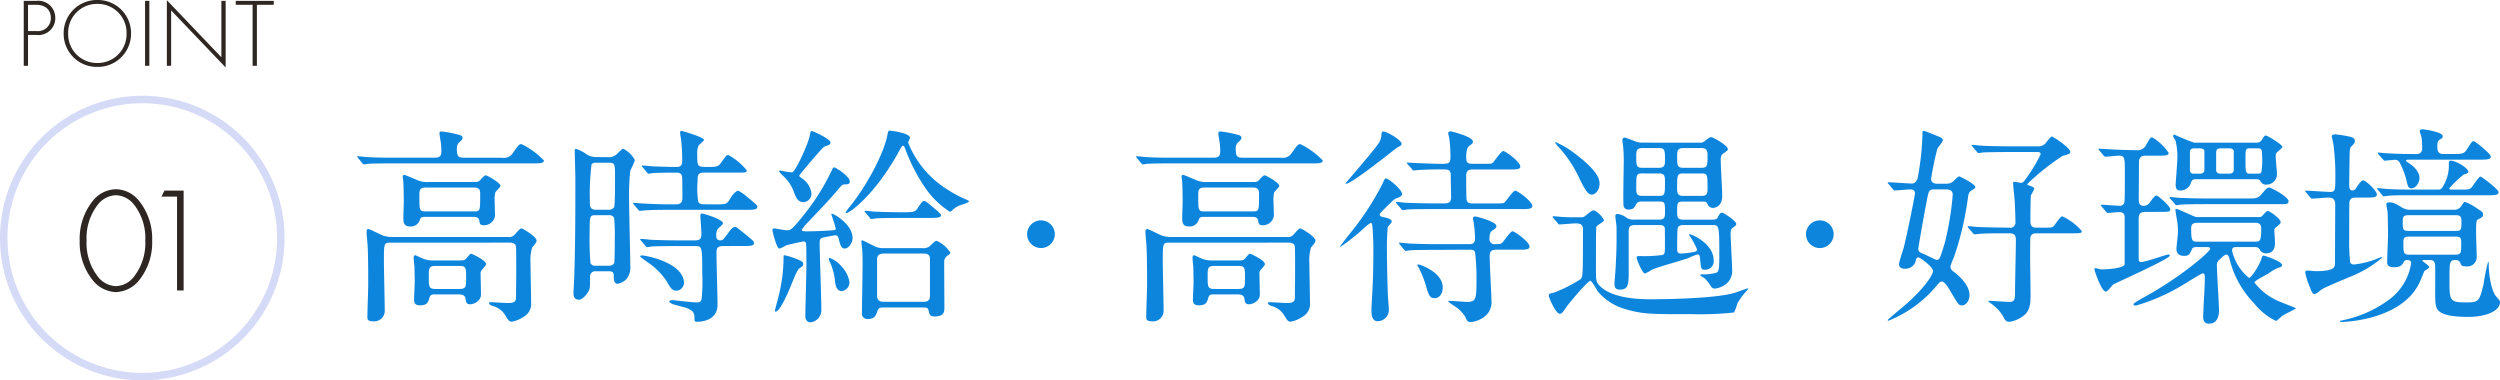 <svg xmlns="http://www.w3.org/2000/svg" width="333.824" height="50.788" viewBox="0 0 333.824 50.788">
  <g id="Group_324" data-name="Group 324" transform="translate(-20 -709.212)">
    <g id="Group_203" data-name="Group 203" transform="translate(21 60.496)">
      <path id="Path_90" data-name="Path 90" d="M-66.892-11.956c.42,0,.812,0,.9.532.056.392.112.588.588.588A1.475,1.475,0,0,0-63.9-12.1c0-.364-.056-1.932-.056-2.24a4.274,4.274,0,0,1,.084-.84c.056-.168.7-.756.7-.924,0-.392-1.764-1.4-1.96-1.4-.168,0-.42.252-.728.616-.2.224-.364.28-.84.28h-6.16a3.16,3.16,0,0,1-1.54-.308c-.14-.056-1.484-.644-1.6-.644-.224,0-.224.2-.224.308,0,.084.084.532.084.616.028.616.056,2.044.056,2.716,0,.308-.056,1.736-.056,2.016,0,.644,0,1.232.924,1.232a1.247,1.247,0,0,0,1.288-.924c.112-.364.42-.364.784-.364Zm.2-3.92c.812,0,.812.476.812.924,0,2.212,0,2.268-.84,2.268h-6.468c-.812,0-.812-.2-.812-2.044,0-.812,0-1.148.924-1.148ZM-68.656-1.6c.56,0,.784.28.812.532.084.56.14.784.644.784.448,0,1.428-.42,1.428-1.316,0-.14-.056-2.52-.056-2.772a.7.7,0,0,1,.224-.56c.476-.56.5-.588.5-.728,0-.5-1.876-1.372-1.988-1.372s-.168.056-.616.588c-.2.252-.364.308-.868.308h-3.584a3.583,3.583,0,0,1-1.316-.224c-.084-.028-1.036-.476-1.064-.476-.2,0-.224.224-.224.392,0,.2.112,1.148.112,1.316,0,.616.028,1.232.028,1.792,0,.364-.084,2.044-.084,2.38,0,.448.056.812.84.812.924,0,1.064-.476,1.2-.98.14-.476.364-.476.784-.476Zm0-3.808c.9,0,.9.252.9,1.68,0,1.064,0,1.4-.9,1.4H-71.82c-.924,0-.924-.28-.924-1.68,0-1.064,0-1.4.924-1.4Zm.616-14.448c-.756,0-.952-.168-.952-1.148a1.133,1.133,0,0,1,.224-.812c.476-.448.532-.5.532-.7,0-.308-.364-.364-.672-.448a15.247,15.247,0,0,0-2.1-.392c-.224,0-.308.028-.308.252,0,.168.14.98.168,1.148a9.271,9.271,0,0,1,.084,1.176c0,.588-.084.924-.924.924h-5.124c-1.316,0-2.492,0-3.864-.084-.168,0-1.036-.112-1.232-.112a.074.074,0,0,0-.084.084c0,.028,0,.056.112.168l.532.644c.112.112.168.2.252.2s.5-.084.588-.084c.28-.028,1.092-.056,3.556-.056h18.368c.952,0,1.512,0,1.512-.392a10.335,10.335,0,0,0-3-2.184c-.308,0-.392.14-1.176,1.232a1.4,1.4,0,0,1-1.4.588Zm5.992,11.34c.364,0,.924,0,.952.616.028.392.028,1.624.028,3.612,0,.476-.028,2.548-.028,2.968,0,.476,0,.868-1.036.868C-62.5-.448-64.12-.56-64.4-.56c-.112,0-.308,0-.308.112,0,.084.112.28.5.392a2.844,2.844,0,0,1,1.68,1.232c.392.672.532.868.868.868a4.084,4.084,0,0,0,1.6-.672,1.94,1.94,0,0,0,.98-1.9c0-.84-.084-4.564-.084-5.32a5.716,5.716,0,0,1,.224-2.016c.532-.644.588-.728.588-.924,0-.56-1.876-1.624-2.016-1.624s-.224.056-.868.784a1,1,0,0,1-.9.364H-77.588a4.431,4.431,0,0,1-1.2-.168c-.336-.112-1.82-.9-2.044-.9-.2,0-.224.28-.224.392,0,.14.112,1.456.14,1.736.084,1.456.084,3.78.084,5.32,0,.672-.112,3.612-.112,4.228,0,.336,0,.644.756.644A1.406,1.406,0,0,0-78.624.56c0-1.036-.112-5.6-.112-6.524,0-2.464,0-2.548.868-2.548Zm11.76-11.424a2.4,2.4,0,0,1-1.54-.476,4.723,4.723,0,0,0-1.26-.616c-.168,0-.168.168-.168.308,0,.5.084,3.108.084,3.7,0,7.84-.056,9.828-.14,12.8,0,.392-.112,2.184-.112,2.436s0,.9.756.9c.42,0,1.344-.924,1.428-1.652.028-.168.028-1.288.028-1.372a.7.7,0,0,1,.784-.784h1.6c.784,0,.784.2.784.868,0,.168.028.812.532.812a2.362,2.362,0,0,0,1.176-.644,2.4,2.4,0,0,0,.5-1.708c0-1.288-.168-7.728-.168-9.184a29.442,29.442,0,0,1,.168-3.584,10.577,10.577,0,0,0,.616-1.4,3.646,3.646,0,0,0-1.54-1.512c-.14,0-.224.084-.868.7a1.509,1.509,0,0,1-1.148.42Zm1.6.756c.812,0,.812.14.812,2.156,0,.56,0,3.472-.112,3.752a.765.765,0,0,1-.756.364h-1.708c-.784,0-.784-.5-.784-1.12a33.705,33.705,0,0,1,.224-4.928.688.688,0,0,1,.588-.224ZM-50.484-5.432a.636.636,0,0,1-.672-.364,38.143,38.143,0,0,1-.112-3.864c0-2.3,0-2.52.728-2.52h1.9a.681.681,0,0,1,.644.364,26.928,26.928,0,0,1,.084,3c0,.588,0,2.828-.084,3.024-.168.364-.588.364-.84.364ZM-30.8-8.064c.924,0,1.484,0,1.484-.392,0-.224-.084-.308-1.4-1.372-.868-.7-.98-.784-1.12-.784-.308,0-.616.364-.868.728-.7.952-.784,1.064-1.12,1.064-.28,0-.532-.112-.532-.588a1.727,1.727,0,0,1,.14-.84c.056-.14.756-.672.756-.84,0-.56-2.632-1.316-2.8-1.316s-.224.112-.224.336c0,.056.14,1.932.14,2.3,0,.476,0,.952-.812.952H-39.34c-1.288,0-2.548-.028-3.836-.084-.168-.028-1.036-.112-1.232-.112-.056,0-.112.028-.112.084,0,.028.028.056.14.168l.532.644c.084.112.14.2.252.2a4.248,4.248,0,0,0,.588-.084c.98-.056,2.912-.056,3.528-.056h2.3c.924,0,.952.056.952,3.64A21.822,21.822,0,0,1-36.316-.98c-.112.392-.252.448-.728.448-.5,0-3.052-.308-3.164-.308-.252,0-.42.084-.42.2s.336.28.448.336c.224.084,1.456.392,1.736.476,1.176.42,1.176.812,1.176,1.54,0,.308.112.336.392.336.392,0,2.688-.084,2.688-2.268,0-.98-.14-5.74-.14-6.832,0-.756.112-1.008.952-1.008Zm-5.236-5.572c-.2,0-.588,0-.728-.364a11.444,11.444,0,0,1-.084-2.744c0-.672,0-1.12.784-1.12h4.4c1.232,0,1.372,0,1.372-.308a8.087,8.087,0,0,0-2.464-2.044c-.224,0-.224,0-1.008,1.092-.364.532-.784.5-1.932.5-1.2,0-1.2-.084-1.2-1.764a2.113,2.113,0,0,1,.2-1.12c.084-.112.7-.588.7-.728,0-.364-2.94-1.2-2.968-1.2a.205.205,0,0,0-.224.224c0,.112.084.644.112.784a23.206,23.206,0,0,1,.168,3.108c0,.7-.532.7-.84.7-.98,0-2.212-.056-3.22-.084-.168-.028-1.036-.112-1.232-.112-.056,0-.112.028-.112.084,0,.028.028.056.14.168l.532.644c.084.112.14.2.252.2.084,0,.5-.084.588-.084.812-.056,2.24-.056,3.136-.056.28,0,.728,0,.756.7.028.5.028,2.044.028,2.632,0,.336,0,.9-.84.9h-1.092c-.924,0-2.324-.056-3.3-.112-.168,0-1.036-.084-1.26-.084-.056,0-.084,0-.084.056s0,.056.112.2l.56.644c.084.112.14.168.224.168s.5-.056.616-.056c.532-.056,1.68-.084,3-.084h10.556c.924,0,1.512,0,1.512-.392,0-.224-.084-.28-1.4-1.372a6.924,6.924,0,0,0-1.12-.784c-.448,0-.952.812-1.148,1.12-.42.7-.56.7-1.876.7ZM-38.668-3.108c0-2.716-5.068-3.7-5.628-3.7-.084,0-.224.028-.224.168,0,.028.9.672,1.008.756A9.061,9.061,0,0,1-41.02-3.416c.588,1.008.756,1.316,1.372,1.316A1.068,1.068,0,0,0-38.668-3.108ZM-24-6.468a7.44,7.44,0,0,0-1.26-.364c-.112,0-.112.056-.112.5a21.833,21.833,0,0,1-.672,5.012c-.056.308-.476,1.708-.476,1.876,0,.028,0,.14.084.14.616,0,1.792-2.856,1.9-3.108.924-2.268,1.036-2.52,1.4-2.744.28-.2.392-.28.392-.5C-22.736-5.852-22.736-6.02-24-6.468Zm5.824-2.94a2.138,2.138,0,0,1,.252.728c.14.476.28.952.7.952.532,0,1.064-.7,1.064-1.4,0-1.876-2.548-3.248-2.716-3.248a.1.1,0,0,0-.112.112,19.116,19.116,0,0,1,.588,1.876c0,.14-.056.2-.448.224-1.12.084-2.324.14-3.472.14-.252,0-.616,0-.616-.224a7.1,7.1,0,0,1,.924-1.092c1.4-1.484,3.08-3.22,4.116-4.508.28-.336.448-.448.7-.448.364,0,.672,0,.672-.42,0-.588-1.82-1.848-2.1-1.848-.056,0-.14,0-.308.392a29.672,29.672,0,0,1-3.808,6.048c-1.568,1.96-1.736,1.96-2.212,1.96-.168,0-1.456-.224-1.6-.252-.14,0-.308.028-.308.2,0,.2.56,2.492.924,2.492.2,0,.9-.448,1.064-.476.084-.028,2.044-.476,2.184-.476.28,0,.336.252.336.5.028.5.028,1.792.028,2.856s-.14,5.656-.14,6.58c0,.14,0,.868.7.868A1.638,1.638,0,0,0-20.328.364c0-1.4-.224-7.56-.224-8.792,0-.308,0-.644.392-.756.14-.028,1.54-.308,1.708-.308A.54.54,0,0,1-18.172-9.408Zm6.328,1.624a2.706,2.706,0,0,1-1.6-.364c-.224-.084-1.26-.672-1.428-.672a.12.12,0,0,0-.112.112c0,.084.14,1.26.14,1.512.028.42.028,1.176.028,1.708,0,1.008-.084,5.432-.084,6.328a.72.72,0,0,0,.812.84c.924,0,1.092-.56,1.26-1.064.168-.476.42-.476.9-.476h5.04c.476,0,.784,0,.868.336.14.644.2.868.84.868,1.288,0,1.288-.7,1.288-1.2,0-.812-.028-5.852-.028-6.16A1.01,1.01,0,0,1-3.444-6.8c.252-.168.336-.224.336-.392a4.171,4.171,0,0,0-1.82-1.568c-.2,0-.42.224-.9.7a1.3,1.3,0,0,1-.98.28Zm-.084,7.168c-.364,0-.952,0-.952-.812V-6.216c0-.532.2-.84.9-.84h5.292c.28,0,.868,0,.868.7v4.928c0,.56-.224.812-.868.812ZM-24.22-17.892a11.082,11.082,0,0,1-1.6-.252c-.056,0-.14,0-.14.084s.084.2.448.56a5.313,5.313,0,0,1,1.568,2.352c.2.532.476,1.232,1.232,1.232a1.136,1.136,0,0,0,1.064-1.2,2.875,2.875,0,0,0-1.232-1.96c-.364-.252-.392-.28-.392-.392,0-.084,1.344-1.652,1.624-1.988,1.428-1.652,1.6-1.848,1.9-1.96.476-.14.644-.2.644-.476,0-.448-2.268-1.512-2.492-1.512-.168,0-.2.112-.224.308C-21.9-22.008-23.744-18.06-24.22-17.892Zm6.58,12.544a3.693,3.693,0,0,0-1.568-1.12.131.131,0,0,0-.14.14,2.873,2.873,0,0,0,.2.476,8.157,8.157,0,0,1,.616,2.184c.056.616.14,1.624.924,1.624a1.17,1.17,0,0,0,1.036-1.2A3.919,3.919,0,0,0-17.64-5.348Zm8.9-16.52c0-.112.252-.532.252-.644,0-.644-2.548-.952-2.66-.952-.252,0-.252.056-.364.616-.532,2.632-2.856,6.86-4.984,9.492a4.93,4.93,0,0,0-.588.812A.074.074,0,0,0-17-12.46c.5,0,3.976-2.6,7.112-8.372.28-.532.336-.616.476-.616.112,0,.168.112.252.308a23.451,23.451,0,0,0,2.492,4.984,11.581,11.581,0,0,0,3.472,3.5.325.325,0,0,0,.28-.112,3.112,3.112,0,0,1,.952-.672c.2-.112,1.344-.364,1.344-.616,0-.056-.028-.056-.392-.224a15.27,15.27,0,0,1-2.324-1.232A13.039,13.039,0,0,1-8.736-21.868Zm2.912,10.052c.924,0,1.484,0,1.484-.392,0-.112-.42-.476-.616-.644-1.288-1.092-1.456-1.232-1.652-1.232s-.28.112-.924,1.064c-.308.448-.672.448-1.9.448-1.26,0-2.6-.028-3.78-.084-.168,0-1.036-.112-1.232-.112-.056,0-.112.028-.112.084,0,.028.028.056.14.168l.532.644c.084.14.14.2.252.2a4.248,4.248,0,0,0,.588-.084c.98-.056,2.912-.056,3.528-.056Z" transform="translate(129 689.63)" fill="#0d85dd"/>
      <path id="Path_92" data-name="Path 92" d="M-66.892-11.956c.42,0,.812,0,.9.532.056.392.112.588.588.588A1.475,1.475,0,0,0-63.9-12.1c0-.364-.056-1.932-.056-2.24a4.274,4.274,0,0,1,.084-.84c.056-.168.7-.756.7-.924,0-.392-1.764-1.4-1.96-1.4-.168,0-.42.252-.728.616-.2.224-.364.28-.84.28h-6.16a3.16,3.16,0,0,1-1.54-.308c-.14-.056-1.484-.644-1.6-.644-.224,0-.224.2-.224.308,0,.084.084.532.084.616.028.616.056,2.044.056,2.716,0,.308-.056,1.736-.056,2.016,0,.644,0,1.232.924,1.232a1.247,1.247,0,0,0,1.288-.924c.112-.364.42-.364.784-.364Zm.2-3.92c.812,0,.812.476.812.924,0,2.212,0,2.268-.84,2.268h-6.468c-.812,0-.812-.2-.812-2.044,0-.812,0-1.148.924-1.148ZM-68.656-1.6c.56,0,.784.28.812.532.084.56.14.784.644.784.448,0,1.428-.42,1.428-1.316,0-.14-.056-2.52-.056-2.772a.7.7,0,0,1,.224-.56c.476-.56.5-.588.5-.728,0-.5-1.876-1.372-1.988-1.372s-.168.056-.616.588c-.2.252-.364.308-.868.308h-3.584a3.583,3.583,0,0,1-1.316-.224c-.084-.028-1.036-.476-1.064-.476-.2,0-.224.224-.224.392,0,.2.112,1.148.112,1.316,0,.616.028,1.232.028,1.792,0,.364-.084,2.044-.084,2.38,0,.448.056.812.84.812.924,0,1.064-.476,1.2-.98.14-.476.364-.476.784-.476Zm0-3.808c.9,0,.9.252.9,1.68,0,1.064,0,1.4-.9,1.4H-71.82c-.924,0-.924-.28-.924-1.68,0-1.064,0-1.4.924-1.4Zm.616-14.448c-.756,0-.952-.168-.952-1.148a1.133,1.133,0,0,1,.224-.812c.476-.448.532-.5.532-.7,0-.308-.364-.364-.672-.448a15.247,15.247,0,0,0-2.1-.392c-.224,0-.308.028-.308.252,0,.168.14.98.168,1.148a9.271,9.271,0,0,1,.084,1.176c0,.588-.084.924-.924.924h-5.124c-1.316,0-2.492,0-3.864-.084-.168,0-1.036-.112-1.232-.112a.074.074,0,0,0-.084.084c0,.028,0,.056.112.168l.532.644c.112.112.168.2.252.2s.5-.084.588-.084c.28-.028,1.092-.056,3.556-.056h18.368c.952,0,1.512,0,1.512-.392a10.335,10.335,0,0,0-3-2.184c-.308,0-.392.14-1.176,1.232a1.4,1.4,0,0,1-1.4.588Zm5.992,11.34c.364,0,.924,0,.952.616.028.392.028,1.624.028,3.612,0,.476-.028,2.548-.028,2.968,0,.476,0,.868-1.036.868C-62.5-.448-64.12-.56-64.4-.56c-.112,0-.308,0-.308.112,0,.084.112.28.5.392a2.844,2.844,0,0,1,1.68,1.232c.392.672.532.868.868.868a4.084,4.084,0,0,0,1.6-.672,1.94,1.94,0,0,0,.98-1.9c0-.84-.084-4.564-.084-5.32a5.716,5.716,0,0,1,.224-2.016c.532-.644.588-.728.588-.924,0-.56-1.876-1.624-2.016-1.624s-.224.056-.868.784a1,1,0,0,1-.9.364H-77.588a4.431,4.431,0,0,1-1.2-.168c-.336-.112-1.82-.9-2.044-.9-.2,0-.224.28-.224.392,0,.14.112,1.456.14,1.736.084,1.456.084,3.78.084,5.32,0,.672-.112,3.612-.112,4.228,0,.336,0,.644.756.644A1.406,1.406,0,0,0-78.624.56c0-1.036-.112-5.6-.112-6.524,0-2.464,0-2.548.868-2.548Zm12.292-3.7c-.028-.14.028-.2.56-.756,1.232-1.232,1.372-1.372,1.792-1.512.336-.112.616-.252.616-.56,0-.5-1.736-2.044-2.184-2.044-.14,0-.28.392-.448.756a37.164,37.164,0,0,1-3.444,5.488c-.224.308-2.184,2.716-2.184,2.828a.06.06,0,0,0,.056.056,28.382,28.382,0,0,0,3.22-2.576,4.431,4.431,0,0,1,.812-.616c.14,0,.168.2.2.308a37.34,37.34,0,0,1,.14,4.144c0,1.26-.028,2.968-.14,4.956-.028.42-.112,1.876-.112,2.212,0,.476,0,1.512.84,1.512A1.525,1.525,0,0,0-48.552.28c0-.252-.112-1.4-.112-1.624-.056-.7-.14-4.76-.14-5.964a30.166,30.166,0,0,1,.112-3.3c.084-.14.532-.56.532-.7,0-.392-.728-.532-1.008-.588C-49.532-11.984-49.728-12.012-49.756-12.208Zm5.04,6.664c-.056.084.028.224.14.336a14.928,14.928,0,0,1,.9,2.184c.448,1.54.56,1.932,1.26,1.932.56,0,1.064-.532,1.064-1.428,0-2.044-3.052-3.08-3.248-3.08C-44.66-5.6-44.716-5.572-44.716-5.544Zm-.756-12.8c.084.14.14.2.252.2.084,0,.476-.056.588-.056.364-.028,1.428-.084,3.192-.084.728,0,1.036,0,1.148.532,0,.112.056,2.8.056,3.192,0,.336-.056.812-.812.812H-42.42c-1.316,0-2.548-.028-3.836-.084-.168,0-1.036-.112-1.232-.112-.084,0-.112.028-.112.084,0,.028.028.056.112.168l.56.644c.084.112.14.2.252.2a4.946,4.946,0,0,0,.588-.084c.98-.056,2.884-.056,3.528-.056h11.676c.952,0,1.484,0,1.484-.42,0-.616-1.988-2.044-2.268-2.044s-1.148,1.288-1.372,1.512c-.168.2-.308.2-1.484.2h-2.828c-.392,0-.728-.056-.812-.476-.056-.224-.056-2.884-.056-3.22,0-.84.532-.84.868-.84h4.872c.952,0,1.484,0,1.484-.392,0-.644-1.988-2.072-2.268-2.072s-1.148,1.288-1.372,1.54c-.168.168-.308.168-1.484.168h-1.232c-.784,0-.868-.252-.868-.924,0-.84.168-1.288.364-1.428.448-.336.532-.392.532-.616,0-.672-2.884-1.372-3-1.372-.14,0-.308.112-.308.252a5.445,5.445,0,0,0,.14.56,18.945,18.945,0,0,1,.168,2.632c0,.9-.252.9-1.456.9-.392,0-2.772-.084-3.248-.112-.14,0-.728-.056-1.008-.056-.084,0-.112,0-.112.056,0,.028.028.056.112.168Zm7.728,10.78c.2,0,.56,0,.7.308a26.709,26.709,0,0,1,.2,3.416c0,2.828,0,3.248-1.288,3.248-.308,0-1.932-.14-2.3-.14-.084,0-.2.028-.2.084a6.839,6.839,0,0,0,.9.644,4.326,4.326,0,0,1,1.4,1.428c.2.476.28.672.7.672.532,0,2.8-.532,2.8-2.688,0-.42-.252-5.068-.252-6.02,0-.588.084-.952.9-.952h2.94c.952,0,1.484,0,1.484-.42,0-.616-1.988-2.044-2.268-2.044S-33.18-8.736-33.4-8.512c-.168.2-.532.2-.98.2a.667.667,0,0,1-.728-.784c0-.728.2-.924.392-1.036.448-.308.532-.364.532-.588,0-.616-2.66-1.288-2.828-1.288-.112,0-.308.028-.308.28,0,.084.112.532.112.616a15.573,15.573,0,0,1,.168,2.1c0,.42-.2.7-.728.7H-42c-1.316,0-2.576-.028-3.836-.084-.2-.028-1.064-.112-1.26-.112-.056,0-.084.028-.084.056,0,.056,0,.084.112.2l.532.644c.112.112.168.2.252.2s.5-.084.588-.084c.98-.056,2.912-.056,3.556-.056ZM-49.28-23.352c-.2,0-.224.112-.252.364a2.37,2.37,0,0,1-.476,1.344c-.476.728-4.2,5.068-4.34,5.208,0,.056.056.056.084.056.812,0,6.72-4.788,6.888-4.872.532-.224.532-.364.532-.448C-46.844-22.232-48.832-23.352-49.28-23.352Zm34.608,1.484a2.452,2.452,0,0,1-1.092-.224c-.14-.056-1.176-.448-1.26-.448a.3.3,0,0,0-.336.336c0,.168.112.9.112,1.036a20.43,20.43,0,0,1,.056,2.408c0,.812-.084,4.4-.028,5.124a.626.626,0,0,0,.7.7c.644,0,.784-.308.98-.672s.42-.392.784-.392H-12.4c.728,0,.728.168.728,1.512,0,.364,0,.9-.7.9h-3.416a1.665,1.665,0,0,1-1.176-.364A2.628,2.628,0,0,0-18-12.348a.277.277,0,0,0-.308.308c0,.056.112.98.14,1.176.028.336.028.7.028,1.736,0,1.176-.028,2.324-.168,4.62-.028.224-.112,1.316-.112,1.54,0,.42.168.728.7.728,1.2,0,1.2-.756,1.2-2.548v-5.376c0-.392.168-.7.84-.7h3.3c.2,0,.588.028.672.364.028.112.028,1.792.028,2.016,0,1.372,0,1.512-.364,1.624a18.585,18.585,0,0,1-2.856.14c-.5,0-.56,0-.56.252,0,.112.728,2.072,1.12,2.072a4.31,4.31,0,0,0,.868-.476c.728-.364,4.2-1.316,4.9-1.568a7.609,7.609,0,0,1,1.232-.5c.308,0,.308.224.364.7.112,1.2.112,1.344.644,1.344A1.126,1.126,0,0,0-5.18-6.188c0-2.156-2.856-3.444-3.22-3.444-.028,0-.084.028-.084.056a11.132,11.132,0,0,1,1.092,1.96c0,.252-.168.28-.364.336a13.058,13.058,0,0,1-1.792.224c-.5,0-.5-.364-.5-.616,0-.42,0-2.632.084-2.8.084-.308.42-.392.728-.392h3.948c.784,0,.868.084.868,3.556,0,2.324-.028,2.688-.448,2.828a6.486,6.486,0,0,1-1.82.2c-.168,0-.28,0-.28.112,0,.084.476.336.56.392a5.515,5.515,0,0,1,.868,1.092.591.591,0,0,0,.56.308,3.172,3.172,0,0,0,1.428-.588,2.223,2.223,0,0,0,.84-2.016c0-.756-.2-4.032-.2-4.7,0-.392.028-.644.336-.868.336-.224.42-.308.42-.476,0-.364-1.652-1.484-1.9-1.484-.224,0-.308.112-.588.644-.14.28-.532.28-.784.28H-9.24c-.756,0-.812-.364-.812-.924,0-1.344,0-1.484.784-1.484H-6.58c.42,0,.448.056.616.392a.756.756,0,0,0,.672.448c.14,0,1.26-.056,1.26-1.6,0-.756-.2-4.06-.2-4.732,0-.392,0-.7.336-.924.42-.308.616-.42.616-.588,0-.5-1.96-1.6-2.212-1.6-.224,0-.448.168-.924.56a.873.873,0,0,1-.672.168Zm2.212.728c.784,0,.784.336.784,1.568,0,.588,0,1.064-.784,1.064h-2.268c-.784,0-.784-.336-.784-1.568,0-.56,0-1.064.784-1.064Zm.056,3.388c.728,0,.728.5.728,1.092,0,1.624,0,1.9-.728,1.9h-2.352c-.756,0-.756-.476-.756-1.036,0-1.764,0-1.96.756-1.96Zm5.684,0c.728,0,.728.28.728,2.044,0,.42,0,.952-.728.952H-9.3c-.756,0-.756-.532-.756-1.008,0-1.68,0-1.988.756-1.988Zm-.056-3.388c.784,0,.784.56.784.98,0,1.316,0,1.652-.784,1.652H-9.24c-.812,0-.812-.364-.812-1.6,0-.532,0-1.036.812-1.036Zm-16.94.728a11.416,11.416,0,0,0-2.548-1.512.074.074,0,0,0-.084.084c.112.112.252.336.364.448a16.086,16.086,0,0,1,2.912,4.368c.728,1.456,1.092,2.1,1.624,2.1.5,0,1.036-.644,1.036-1.428C-20.412-16.94-20.552-18.032-23.716-20.412Zm-2.3,9.268c.084.14.14.2.252.2.252,0,1.82-.14,2.128-.14.5,0,1.008.056,1.008.756,0,5.712,0,6.328-.28,6.664a18.792,18.792,0,0,1-3.584,1.82c-.672.14-.7.168-.7.42,0,.2.9,2.408,1.484,2.408.224,0,.308-.084.868-.9.532-.756,2.884-3.5,3.192-3.5.224,0,.868,1.232,1.008,1.428A7.5,7.5,0,0,0-16.968.364c2.408.7,3.584.672,8.96.672A41.888,41.888,0,0,0-2.464.812,5.984,5.984,0,0,0-2.016-.364a7.19,7.19,0,0,1,1.2-1.652c.224-.28.252-.308.252-.364,0-.028-.056-.028-.084-.028-.056,0-1.428.5-1.708.588-2.324.728-8.652.868-11.284.868-1.876,0-5.1-.2-6.692-1.736-.56-.56-.56-.868-.56-2.128,0-3.388,0-5.712.056-5.824.084-.2,1.008-.672,1.008-.84,0-.308-.98-1.344-1.4-1.344-.2,0-.5.252-1.036.7a.855.855,0,0,1-.7.224c-1.232,0-1.624,0-2.128-.028-.252,0-1.288-.112-1.484-.112-.056,0-.112.028-.112.084a.5.5,0,0,0,.14.2Z" transform="translate(233 689.63)" fill="#0d85dd"/>
      <path id="Path_94" data-name="Path 94" d="M-82.264-15.68c.084.14.14.2.252.2.336,0,1.764-.14,2.072-.14.2,0,.644,0,.644.56,0,.2-1.092,5.684-1.484,7.14-.084.364-.644,1.932-.644,2.268,0,.5.42.616.728.616a1.41,1.41,0,0,0,1.54-1.232.371.371,0,0,1,.336-.28c.14,0,1.932,1.232,1.932,1.82,0,.42-.868,2.016-3.612,4.452-.392.336-2.436,2.016-2.436,2.1,0,.056.084.084.112.084a16.178,16.178,0,0,0,6.44-4.7c.42-.476.476-.532.7-.532.364,0,.952.98,1.232,1.484.924,1.54,1.008,1.708,1.428,1.708.5,0,1.008-.588,1.008-1.372,0-1.288-1.2-2.436-2.156-3.164a.846.846,0,0,1-.392-.672A8.131,8.131,0,0,1-74.116-6.5a40.722,40.722,0,0,0,1.9-8.064c.084-.644.28-.784.392-.868.532-.308.588-.364.588-.5,0-.42-2.072-1.428-2.156-1.428-.168,0-.7.588-.812.672a1.367,1.367,0,0,1-.868.308h-1.26c-.448,0-.812-.2-.812-.644a38.8,38.8,0,0,1,.84-4.032c.084-.168.728-.924.728-1.12,0-.252-.2-.336-.42-.448-.224-.084-1.932-.812-2.128-.812-.168,0-.168.112-.168.308a35.98,35.98,0,0,1-.644,5.992c-.084.364-.392.728-.728.728-.5,0-2.716-.168-3.164-.168-.056,0-.112.028-.112.084,0,.028,0,.028.14.168Zm7.2.056c.812,0,.812.616.812.7A38.875,38.875,0,0,1-75.32-8.456c-.672,2.184-.7,2.24-1.092,2.24-.14,0-1.54-.728-1.848-.84-.28-.112-.588-.224-.588-.616,0-.308,1.12-6.524,1.26-7.084.14-.588.2-.868.84-.868Zm7.9,5.1c-1.036,0-3.36-.056-3.752-.084-.2,0-1.064-.112-1.232-.112-.028,0-.112.028-.112.084a.5.5,0,0,0,.14.2l.532.616c.084.112.168.2.28.2.084,0,.7-.084.784-.084.448-.028,1.092-.056,3.22-.056h.644c.756,0,.84.392.84.952,0,1.064-.112,5.712-.112,6.664,0,1.2,0,1.54-.812,1.54-.392,0-2.3-.14-2.548-.14-.084,0-.224,0-.224.056,0,.028.7.532.812.644a5.021,5.021,0,0,1,1.344,1.68.7.7,0,0,0,.7.42,4.033,4.033,0,0,0,1.932-.868c.84-.672.868-1.708.868-2.828,0-.756-.056-4.06-.056-4.76,0-.336,0-2.66.028-2.8.112-.56.588-.56.9-.56h4.452c1.372,0,1.512,0,1.512-.308a7.612,7.612,0,0,0-2.6-1.96c-.28,0-.98,1.148-1.148,1.316-.252.2-.364.2-1.54.2h-.644c-.42,0-.924,0-.924-.84,0-.392,0-3.248.084-3.528a6.963,6.963,0,0,0,.42-.784c0-.252-.2-.308-.812-.532a.143.143,0,0,1-.112-.14,31.723,31.723,0,0,1,4.7-3.752c1.008-.28,1.036-.308,1.036-.56,0-.56-2.352-2.044-2.436-2.044-.2,0-.784.84-.924.98a1.307,1.307,0,0,1-.98.336h-3.64c-1.26,0-3.024-.028-3.836-.084-.2,0-1.064-.112-1.232-.112-.056,0-.112,0-.112.084,0,.028,0,.028.14.168l.532.644c.084.112.14.2.252.2.084,0,.616-.084.7-.084.308-.028,2.268-.056,3.416-.056h3.752c.168,0,.42.028.42.308a21.224,21.224,0,0,1-2.044,3.36c-.224.308-.336.448-.56.448-.14,0-.756-.14-.9-.14-.168,0-.168.056-.168.224,0,.42.224,2.268.224,2.66.028.588.084,1.876.084,2.464a.7.7,0,0,1-.812.784Zm25.144-11.34a27.583,27.583,0,0,1-2.6-1.064.177.177,0,0,0-.2.2c0,.112.336.56.336.672a8.5,8.5,0,0,1,.224,2.268c0,.56-.224,3.248-.224,3.528,0,.448.112.784.588.784a1.46,1.46,0,0,0,1.456-1.036c.112-.364.252-.476.756-.476h7.84c.252,0,.476,0,.616.168.252.392.392.56.812.56a1.4,1.4,0,0,0,1.456-1.4c0-.392-.168-1.96-.168-2.352,0-.364.084-.5.168-.56.112-.112.728-.588.728-.728,0-.308-1.988-1.512-2.212-1.512s-.252.14-.532.588a.838.838,0,0,1-.756.364Zm3.556,4.144c-.308,0-.56-.112-.616-.42v-2.324c0-.476.14-.644.672-.644h1.064c.308,0,.616.112.616.392v2.352c0,.392-.084.644-.672.644Zm-3.5,0c-.28,0-.532,0-.616-.392v-2.52c0-.476.448-.476.616-.476h.672c.336,0,.644.112.644.392v2.492c0,.5-.5.5-.672.5Zm7.448,0c-.644,0-.644-.2-.644-1.932,0-1.316,0-1.456.56-1.456h1.12c.532,0,.532.364.532.924a9.47,9.47,0,0,1-.084,2.212c-.056.224-.28.252-.532.252Zm-5.88,9.8c.252,0,.532,0,.532.224,0,.364-3.92,3.808-8.988,6.552-.336.2-1.26.7-1.26.84s.14.2.308.2a26.586,26.586,0,0,0,6.44-2.856c.364-.224,2.324-1.456,2.492-1.456.224,0,.28.252.28.364,0,1.568-.112,2.884-.168,4.06,0,.448-.056,1.064-.056,1.316,0,.476.084.98.812.98C-39.088,2.3-38.7,1.568-38.7.5c0-.868-.28-5.1-.28-5.936a.933.933,0,0,1,.2-.672c.252-.224.812-.812,1.036-.812.252,0,.336.224.42.448A12.907,12.907,0,0,0-34.02-.42a8.408,8.408,0,0,0,2.912,2.352c.168,0,.728-.588.868-.672.252-.2,1.82-.924,1.82-1.008,0-.056-2.044-.812-2.436-1.008a7.923,7.923,0,0,1-3.108-2.436c0-.252,1.624-1.036,1.96-1.26a4.354,4.354,0,0,1,1.4-.756c.14-.028.336-.14.336-.308,0-.5-2.324-1.26-2.436-1.26-.168,0-.224.056-.28.252-.224.924-1.4,2.716-1.708,2.716A6.518,6.518,0,0,1-36.96-7.476c0-.28.168-.448.5-.448h2.408c.392,0,.532,0,.756.28a.964.964,0,0,0,.84.56c1.232,0,1.232-1.036,1.232-1.484,0-.252-.084-1.344-.084-1.568a.47.47,0,0,1,.252-.448c.532-.448.588-.5.588-.672,0-.5-1.512-1.484-1.68-1.484-.2,0-.224.084-.728.588a.5.5,0,0,1-.476.224H-41.44c-.392,0-.448-.028-1.2-.364-1.428-.644-1.624-.728-1.82-.728-.056,0-.056.084-.056.112,0,.14.2,1.372.252,1.624a10.319,10.319,0,0,1,.084,1.372c0,.364-.2,1.9-.2,2.24,0,.532.28.924,1.036.924.672,0,.728-.252,1.036-.9.084-.252.448-.28.644-.28Zm-6.272-4.7c1.316,0,1.456,0,1.456-.392,0-.364-1.624-1.792-1.82-1.792-.224,0-.476.336-.616.532-.392.56-.588.84-1.12.84-.644,0-.644-.56-.644-.812,0-.392.028-4.844.028-5.152.084-.728.616-.728.924-.728H-46.9c.924,0,1.484,0,1.484-.364A6.754,6.754,0,0,0-47.6-22.568c-.252,0-.252.028-.784.924a1.269,1.269,0,0,1-1.316.784c-.756,0-1.764-.028-2.968-.084-.28,0-1.736-.112-2.044-.112,0,0-.084,0-.084.056a.5.5,0,0,0,.14.2l.532.644c.112.112.168.168.252.168.224,0,1.568-.14,1.848-.14.756,0,.756.308.756,2.632,0,.336,0,3.388-.056,3.472a.589.589,0,0,1-.644.588c-.392,0-2.072-.14-2.436-.14,0,0-.084.028-.084.084,0,.028.084.084.14.168l.532.644c.112.112.168.2.252.2.168,0,1.288-.112,1.512-.112.756,0,.756.448.756.784v6.188c-.084.476-1.932.672-3,.672a1.31,1.31,0,0,1-.476-.056,2.333,2.333,0,0,0-.42-.112c-.084,0-.14.056-.14.2,0,.056.9,2.94,1.54,2.94.224,0,.812-.84.98-.952.168-.14,7.56-3.416,7.56-3.864,0-.056-.112-.14-.224-.14-.252,0-3.024,1.008-3.612,1.008-.28,0-.336-.168-.336-.448v-5.264c0-.784.224-.98.924-.98Zm5.152,3.976c-.756,0-.9-.028-.9-1.792,0-.728.532-.728.924-.728h7.532c.364,0,.9,0,.9.756,0,1.736-.168,1.764-.868,1.764Zm1.372-5.768c-1.316,0-2.548-.028-3.836-.084-.168,0-1.064-.112-1.26-.112-.056,0-.056.028-.056.084,0,.028,0,.056.112.168l.56.644c.084.112.14.2.224.2a5.374,5.374,0,0,0,.616-.084c.98-.056,2.912-.056,3.584-.056h9.3c1.344,0,1.484,0,1.484-.42,0-.532-2.268-1.792-2.576-1.792-.28,0-.364.112-1.064.924-.448.532-.812.532-1.96.532ZM-13.1-12.908a1.986,1.986,0,0,1-1.26-.364c-.868-.5-1.064-.616-1.6-.616-.168,0-.392,0-.392.308,0,.168.168.9.168,1.036.028.224.056,2.66.056,2.912,0,.56-.112,3.136-.112,3.64,0,.364,0,.756.952.756.868,0,1.064-.336,1.232-.644a.455.455,0,0,1,.476-.308c.364,0,.532.112.532.448A7.4,7.4,0,0,1-15.96-.924a15.733,15.733,0,0,1-6.216,2.772c-.336.084-.364.056-.364.14s.084.084.14.084c1.624,0,8.288-.644,10.472-5.236.112-.252.532-1.26.644-1.54.084-.084.672-.42.672-.532,0-.2-.924-.784-.924-.84,0-.112.14-.112.2-.112h.784c.644,0,.728.308.728,1.12,0,4.368-.028,4.368.084,4.9C-9.632.476-9.3,1.4-5.432,1.4c2.688,0,4.256-.924,4.256-1.96,0-.168,0-.168-.5-.756-.728-.812-1.008-3.192-1.008-4.312,0-.252,0-.308-.084-.308A23.877,23.877,0,0,0-3.36-3.024C-3.948-.616-3.976-.532-5.852-.532c-2.072,0-2.072-.364-2.072-2.94,0-2.436,0-2.716.812-2.716a.619.619,0,0,1,.644.392c.112.308.168.448.728.448A1.254,1.254,0,0,0-4.284-6.664c0-.448-.084-2.548-.084-2.968,0-1.876,0-1.876.476-2.1.42-.2.448-.308.448-.532,0-.308-.056-.336-.7-.756A7.833,7.833,0,0,0-5.8-13.944c-.2,0-.224.056-.532.532a1.124,1.124,0,0,1-1.092.5Zm-.252,2.828c-.756,0-.812-.168-.812-1.064,0-.784,0-1.036.784-1.036h6.272c.784,0,.784.308.784,1.064,0,.952-.112,1.036-.784,1.036Zm6.216.756c.756,0,.784.252.784.9,0,1.288,0,1.512-.812,1.512h-6.1c-.812,0-.812-.168-.812-1.764,0-.644.392-.644.784-.644ZM-26.516-14.56c.084.112.14.168.252.168.308,0,1.848-.14,2.184-.14.7,0,.9.336.9.952,0,1.12-.028,6.524-.028,7.728,0,.588,0,1.148-2.6,1.148-.14,0-.924-.084-1.092-.084s-.28.056-.28.308a9.81,9.81,0,0,0,.532,1.708c.392,1.008.448,1.12.756,1.12a1.885,1.885,0,0,0,.616-.392c.392-.336.728-.5,3.864-1.82A15.531,15.531,0,0,0-16.912-6.5.089.089,0,0,0-17-6.58a2.464,2.464,0,0,0-.42.14,11.425,11.425,0,0,1-3.22.84.531.531,0,0,1-.532-.252,22.294,22.294,0,0,1-.14-3.164c0-.28,0-4.844.028-4.928.14-.56.448-.588,1.036-.588h1.12c.98,0,1.512,0,1.512-.42,0-.476-1.456-1.876-1.848-1.876-.252,0-.672.644-.9.98a.58.58,0,0,1-.5.364c-.448,0-.448-.42-.448-1.008,0-.336.056-3.752.056-3.78.028-.812.028-.9.336-1.2.224-.224.364-.336.364-.616,0-.224-.112-.392-.476-.532a17.764,17.764,0,0,0-2.184-.364c-.028,0-.42.028-.42.28,0,.056.2.924.224,1.12a31.462,31.462,0,0,1,.252,4c0,2.072,0,2.3-.7,2.3-.448,0-2.716-.168-3.22-.168-.056,0-.112,0-.112.056s.028.056.14.2Zm9.688-5.1c.112.112.14.2.252.2.14,0,1.12-.112,1.316-.112a.682.682,0,0,1,.672.336,10.82,10.82,0,0,1,.924,2.408c.168.756.252,1.064.644,1.064.616,0,1.092-.756,1.092-1.4,0-.924-.98-1.68-1.316-1.9-.252-.168-.476-.308-.476-.42s.14-.112,1.288-.112h8.54c.952,0,1.484,0,1.484-.42,0-.364-2.072-2.044-2.268-2.044-.252,0-.308.14-.98,1.176-.336.532-.672.532-1.96.532h-1.12c-.7,0-.812-.392-.812-1.064,0-.448.056-.644.28-.812.42-.28.448-.308.448-.5,0-.56-2.464-.924-2.716-.924-.224,0-.364.112-.364.224,0,.056.224.756.252.9a12.07,12.07,0,0,1,.084,1.372c0,.532-.224.812-.784.812-1.064,0-2.968-.028-4.032-.112-.14,0-.84-.084-1.008-.084a.074.074,0,0,0-.084.084c0,.028,0,.084.112.2Zm9.184,4.06c-.112,0-.308,0-.308-.168A15.312,15.312,0,0,1-6.02-17.612c.5-.14.616-.2.616-.364,0-.5-1.68-1.484-2.324-1.484-.28,0-.28.14-.28.448a5.316,5.316,0,0,1-.672,2.8c-.308.616-.476.616-.84.616H-12.4c-1.316,0-2.492,0-3.836-.084-.2,0-1.064-.112-1.26-.112a.074.074,0,0,0-.084.084c0,.028.028.084.112.168l.56.672c.084.112.14.168.224.168s.616-.084.728-.084c.588-.056,1.456-.056,3.416-.056h9.66c.952,0,1.512,0,1.512-.42,0-.364-2.24-2.072-2.408-2.072-.28,0-1.008,1.288-1.232,1.484-.28.252-.392.252-1.652.252Z" transform="translate(334 689.63)" fill="#0d85dd"/>
      <path id="Path_91" data-name="Path 91" d="M-14-8.792a1.846,1.846,0,0,0,1.848-1.848A1.846,1.846,0,0,0-14-12.488a1.846,1.846,0,0,0-1.848,1.848A1.846,1.846,0,0,0-14-8.792Z" transform="translate(152 690.63)" fill="#0d85dd"/>
      <path id="Path_93" data-name="Path 93" d="M-14-8.792a1.846,1.846,0,0,0,1.848-1.848A1.846,1.846,0,0,0-14-12.488a1.846,1.846,0,0,0-1.848,1.848A1.846,1.846,0,0,0-14-8.792Z" transform="translate(256 690.63)" fill="#0d85dd"/>
    </g>
    <g id="Group_313" data-name="Group 313" transform="translate(-155 77)">
      <path id="Path_88" data-name="Path 88" d="M2.86-4.121A2.252,2.252,0,0,0,5.382-6.409,2.262,2.262,0,0,0,2.847-8.671H1.17V0h.572V-4.121ZM1.742-8.151H2.8c1.261,0,1.989.676,1.989,1.755a1.713,1.713,0,0,1-1.9,1.755H1.742ZM11-8.788A4.437,4.437,0,0,0,6.5-4.316,4.418,4.418,0,0,0,11,.143a4.426,4.426,0,0,0,4.5-4.459A4.437,4.437,0,0,0,11-8.788ZM11-.377A3.847,3.847,0,0,1,7.1-4.316,3.85,3.85,0,0,1,11-8.268a3.85,3.85,0,0,1,3.9,3.952A3.847,3.847,0,0,1,11-.377Zm6.37-8.294V0h.572V-8.671ZM20.852,0V-7.4L28.132.221V-8.671H27.56v7.527L20.28-8.762V0Zm13.7-8.151v-.52h-5.07v.52h2.249V0h.572V-8.151Z" transform="translate(177 641)" fill="#2e2622"/>
      <path id="Path_89" data-name="Path 89" d="M5.48-13.52A4.044,4.044,0,0,0,2.34-11.9,8.062,8.062,0,0,0,.64-6.66a8.062,8.062,0,0,0,1.7,5.24A4.187,4.187,0,0,0,5.48.22,4.187,4.187,0,0,0,8.62-1.42a8.062,8.062,0,0,0,1.7-5.24,8.062,8.062,0,0,0-1.7-5.24A4.044,4.044,0,0,0,5.48-13.52Zm0,12.94A3.182,3.182,0,0,1,3-1.94,7.293,7.293,0,0,1,1.56-6.66,7.253,7.253,0,0,1,3-11.38a3.218,3.218,0,0,1,2.48-1.34,3.218,3.218,0,0,1,2.48,1.34A7.253,7.253,0,0,1,9.4-6.66,7.293,7.293,0,0,1,7.96-1.94,3.182,3.182,0,0,1,5.48-.58ZM13.64,0h.88V-13.34H11.96l-.4.8h2.08Z" transform="translate(185 671)" fill="#2e2622"/>
      <path id="パス_35" data-name="パス 35" d="M19,1A18,18,0,0,0,6.272,31.728,18,18,0,1,0,31.728,6.272,17.882,17.882,0,0,0,19,1m0-1A19,19,0,1,1,0,19,19,19,0,0,1,19,0Z" transform="translate(175 645)" fill="#d5dbf7"/>
    </g>
  </g>
</svg>
